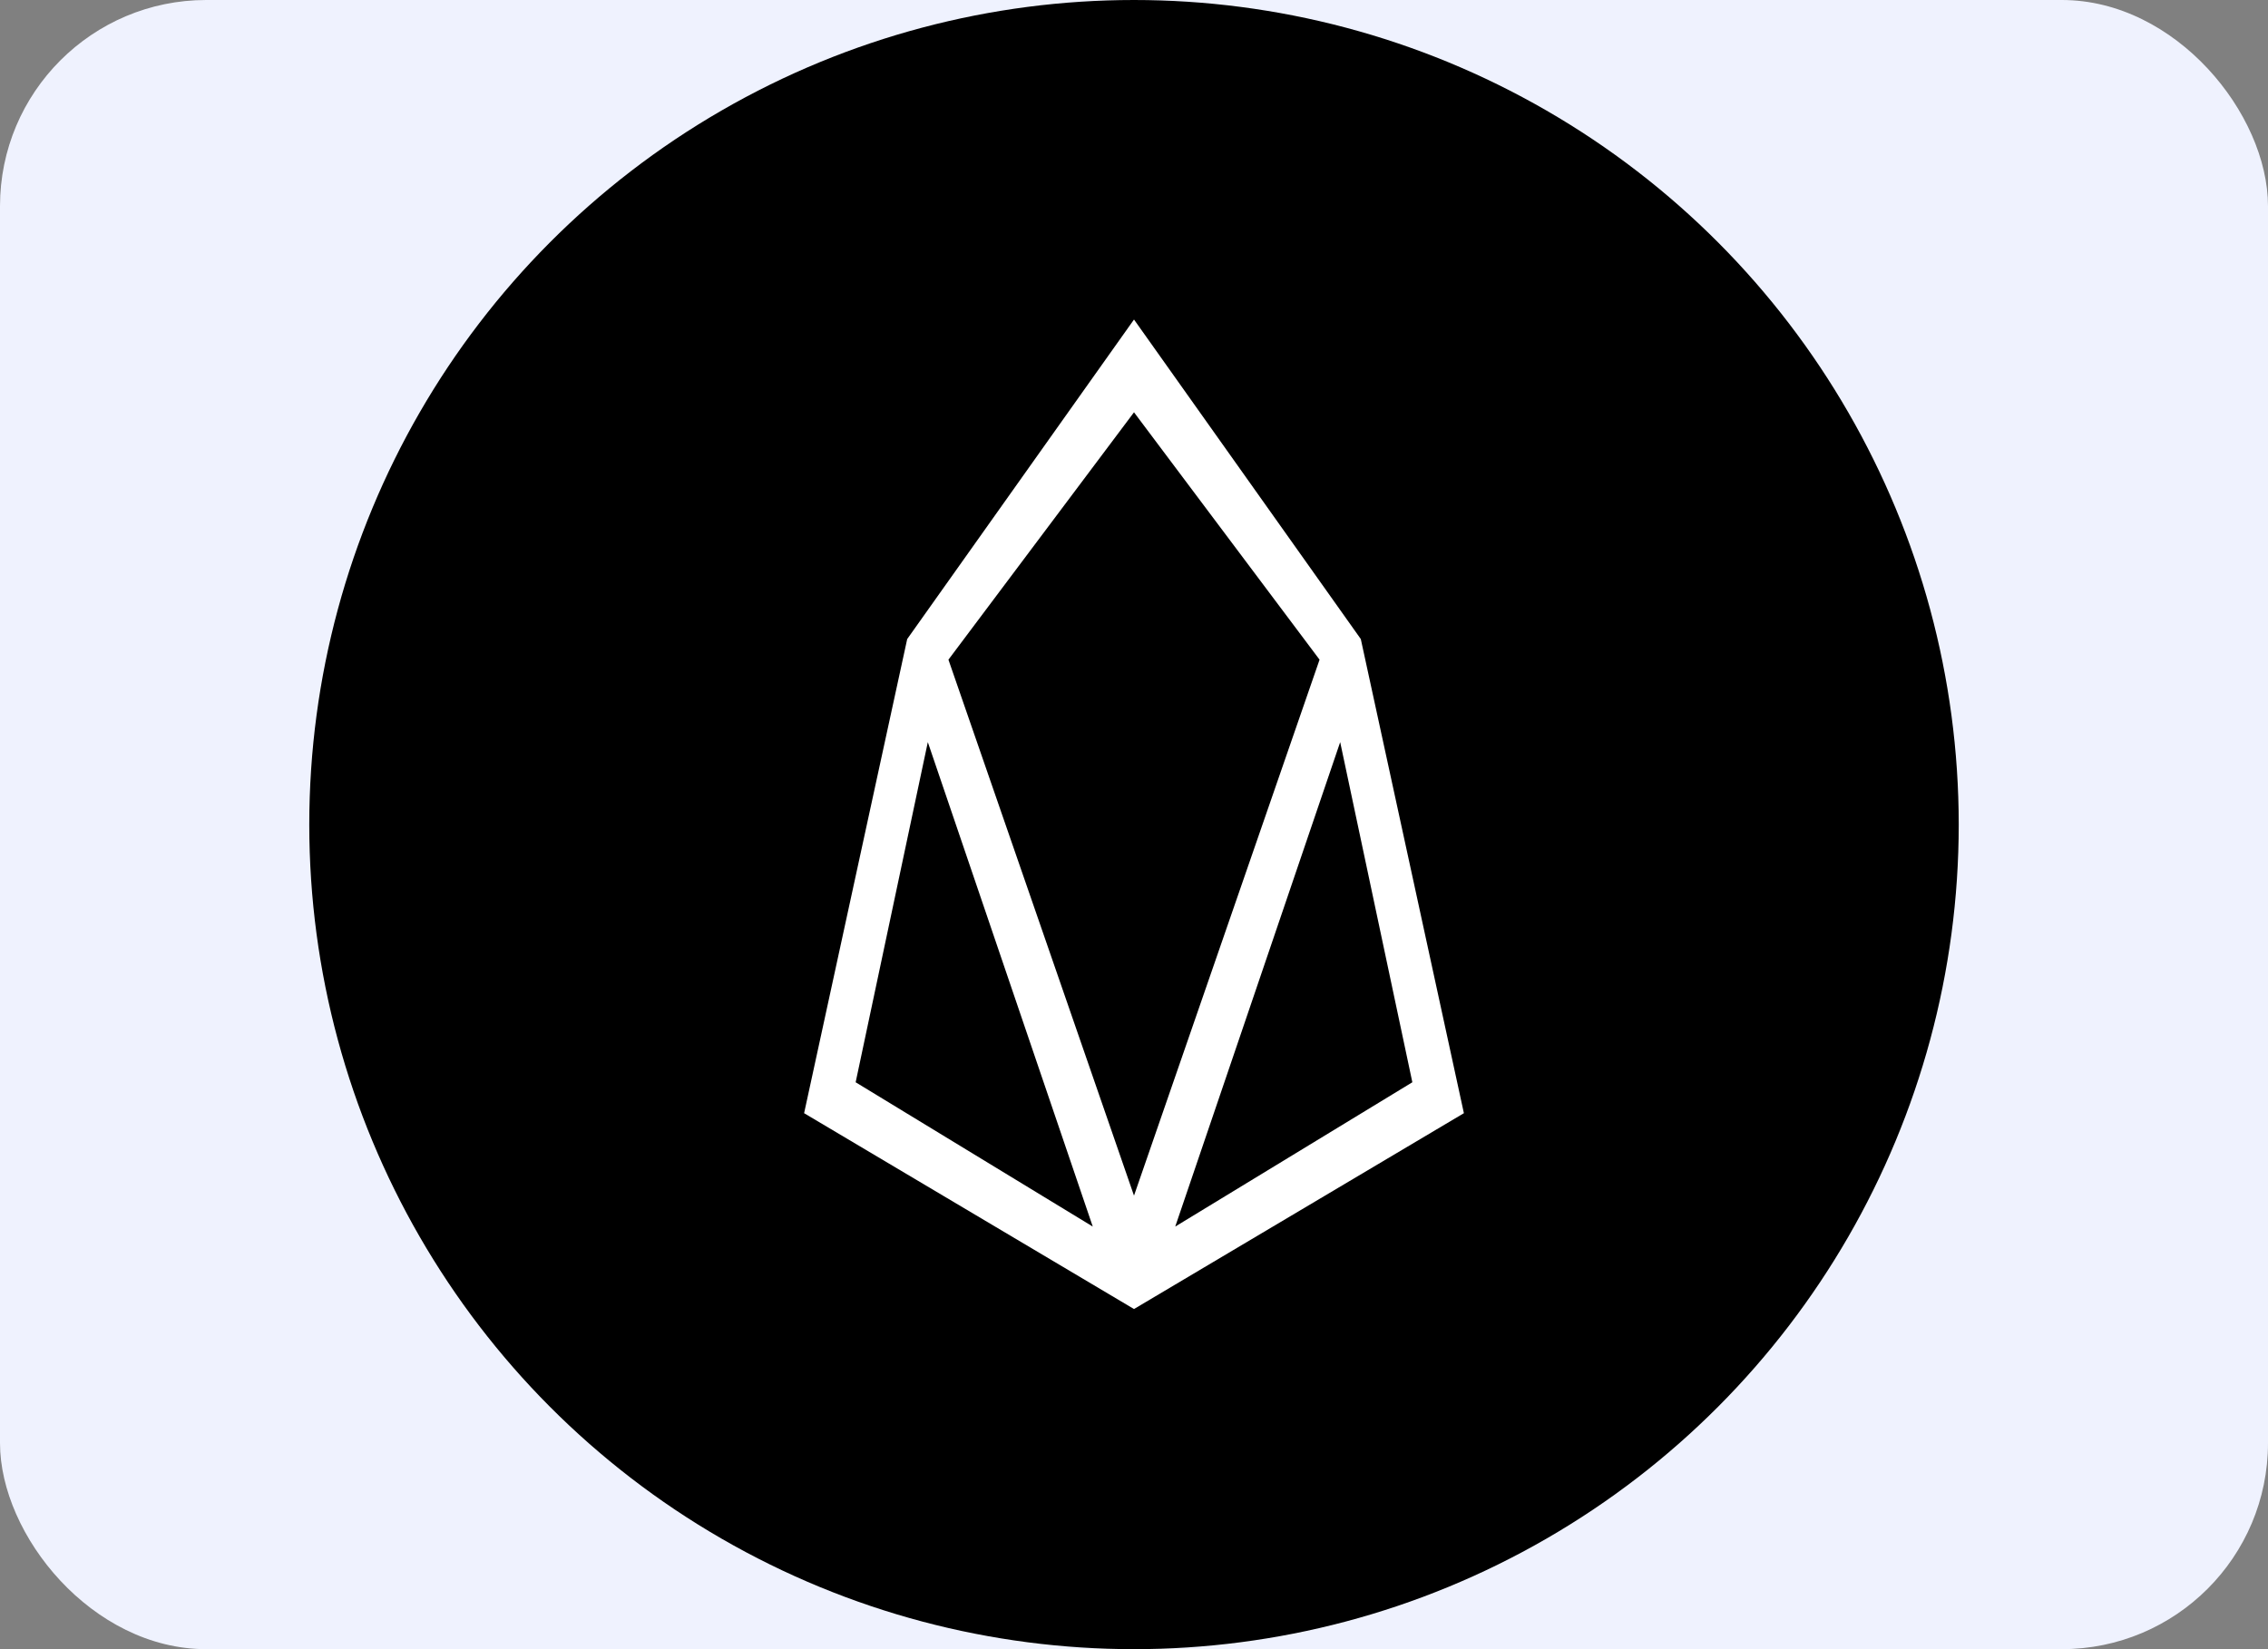 <?xml version="1.0" encoding="UTF-8"?>
<svg id="Layer_1" xmlns="http://www.w3.org/2000/svg" version="1.1" viewBox="0 0 22 16">
  <rect x="0" y="0" width="22" height="16" fill="#808080" stroke="none"/>
  <!-- Generator: Adobe Illustrator 29.3.1, SVG Export Plug-In . SVG Version: 2.1.0 Build 151)  -->
  <defs>
    <style>
      .st0 {
        fill: #fff;
      }

      .st1 {
        fill: none;
      }

      .st2 {
        fill: #eff2fe;
      }
    </style>
  </defs>
  <rect class="st1" width="22" height="16"/>
  <rect class="st2" width="22" height="16" rx="2" ry="2"/>
  <g id="Layer_2">
    <g id="Black_and_White">
      <g id="EOS_EOS_">
        <circle cx="11" cy="8" r="8"/>
        <path class="st0" d="M13.2,6.2l-2.2-3.1-2.2,3.1-1,4.6,3.2,1.9,3.2-1.9-1-4.6ZM13,7.2l.7,3.3-2.3,1.4,1.6-4.7ZM12.8,6.4l-1.8,5.2-1.8-5.2,1.8-2.4,1.8,2.4ZM9,7.2l1.6,4.7-2.3-1.4.7-3.3Z"/>
      </g>
    </g>
  </g>
</svg>